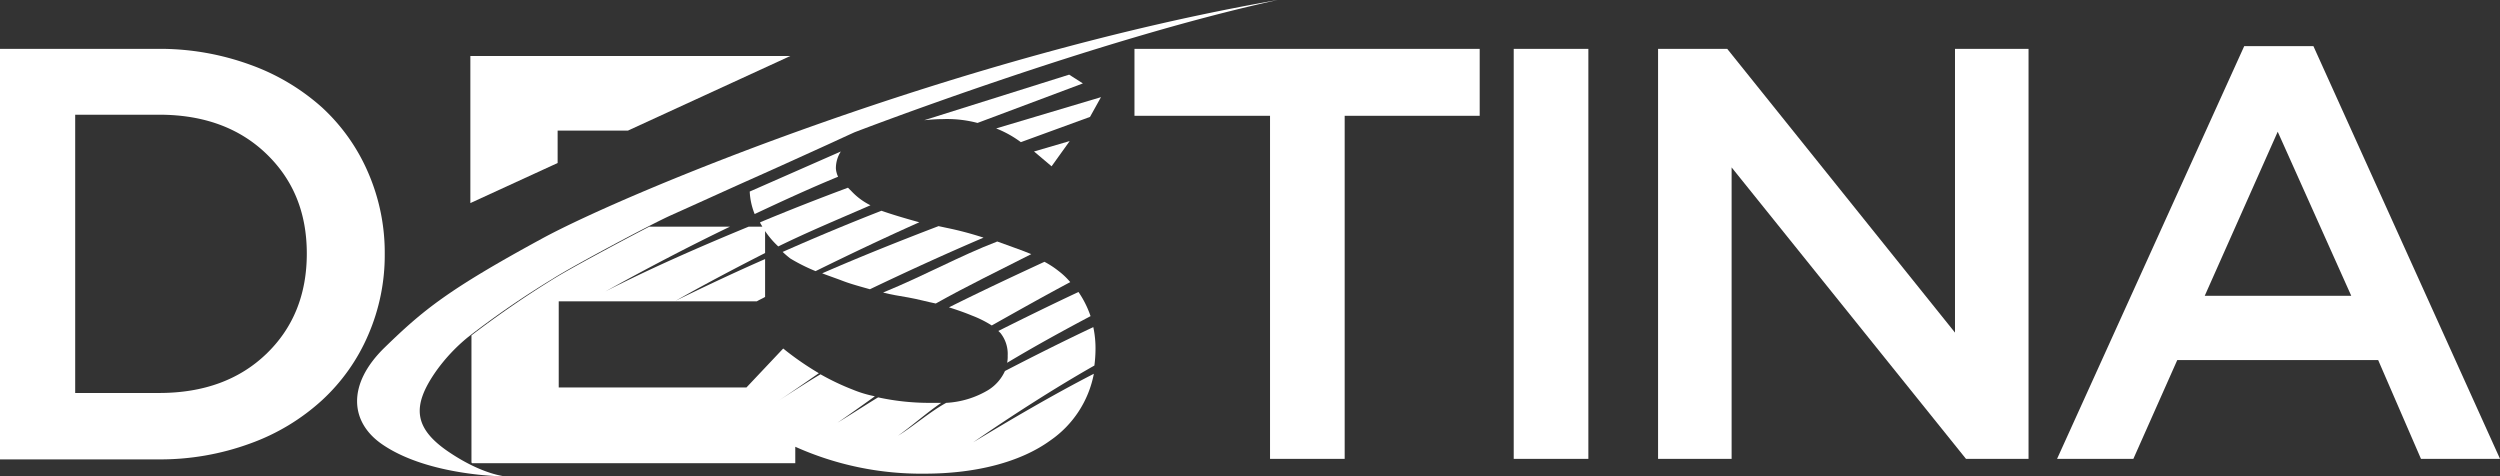 <svg xmlns="http://www.w3.org/2000/svg" viewBox="0 0 455.5 86.8"><rect x="0" y="0" width="455.5" height="86.8" fill="#333333" stroke="none"/><title>logo</title><g id="9a196dc1-1851-4d5d-868b-16a12af1c106" data-name="Слой 2"><g id="30fb6b63-38f1-4b85-bfb3-cc573b169332" data-name="Слой 1"><path d="M0,83.6V8.9H28.9a48,48,0,0,1,16.7,2.9,39.66,39.66,0,0,1,13.1,7.8,34.77,34.77,0,0,1,8.4,11.9,36.6,36.6,0,0,1,3,14.8,36.47,36.47,0,0,1-3,14.7,34.77,34.77,0,0,1-8.4,11.9,38.86,38.86,0,0,1-13.1,7.9,47.62,47.62,0,0,1-16.7,2.9H0Zm13.7-12H29c8.1,0,14.6-2.4,19.5-7.1s7.4-10.8,7.4-18.3S53.4,32.7,48.5,28,37.1,20.9,29,20.9H13.7Z" style="fill:#fff"/><path d="M206.7,21.1V8.9h62.9V21.1H245V83.6H231.4V21.1Z" style="fill:#fff"/><path d="M275.8,83.6V8.9h13.6V83.6Z" style="fill:#fff"/><path d="M302.1,83.6V8.9h12.6l41.5,51.7V8.9h13.4V83.6H358.2L315.5,30.5V83.6Z" style="fill:#fff"/><path d="M374.8,83.6,408.9,8.4h12.6l34,75.2H441.1l-7.8-18H396.7l-8,18Zm26.9-29.7h26.7L415,24Z" style="fill:#fff"/><path d="M92.1,86.8s-13.9,0-22.4-5.8c-5.9-4-6.6-10.9.4-17.7S81.6,52.8,98.7,43.5c15.8-8.6,76-33.4,134.1-43.5-33.2,7.2-77.1,24.1-77.1,24.1-2,.9-3.9,1.8-5.9,2.7-4.4,2-8.8,4-13.3,6-4.7,2.1-9.5,4.3-14.2,6.4-3.8,1.7-18.2,9.4-21.6,11.6A161.72,161.72,0,0,0,85.3,61.4a31.8,31.8,0,0,0-5.9,6.3C75.1,73.9,75.2,78,82,82.5,88,86.5,92.1,86.8,92.1,86.8Z" style="fill:#fff"/><path d="M172.4,41.5l-1.4-.3c-6.8,2.6-14.1,5.5-21.2,8.6,1.3.5,2.5.9,3.8,1.4s3.1,1,4.9,1.5c6.9-3.3,13.9-6.5,20.7-9.4A61.07,61.07,0,0,0,172.4,41.5Z" style="fill:#fff"/><path d="M160.9,53.3c1.5.4,2.9.6,4.6.9s3.5.8,5,1.1c5.7-3.2,11.7-6.1,17.4-9-1.4-.6-4.6-1.7-6.2-2.3C174.7,46.7,168.7,50.1,160.9,53.3Z" style="fill:#fff"/><path d="M160.6,38.4q-8.85,3.45-18,7.5a17.41,17.41,0,0,0,1.4,1.2,32.84,32.84,0,0,0,4.6,2.3c6.3-3.1,12.6-6.1,18.9-8.9Q163.15,39.3,160.6,38.4Z" style="fill:#fff"/><path d="M182.3,60.7a6.11,6.11,0,0,1,1.3,4.1,5.7,5.7,0,0,1-.1,1.3c5-3,10.1-5.8,15.2-8.5a18.12,18.12,0,0,0-2.2-4.4c-4.7,2.2-9.6,4.6-14.6,7.1Z" style="fill:#fff"/><path d="M177.1,57.5a20,20,0,0,1,3.6,1.8c4.8-2.7,9.6-5.4,14.3-7.9a13.36,13.36,0,0,0-2.1-2,16.68,16.68,0,0,0-2.6-1.7c-5.4,2.5-11.4,5.3-17.4,8.3Q175.3,56.75,177.1,57.5Z" style="fill:#fff"/><path d="M152.3,30.7a5.61,5.61,0,0,1,.9-3.1l-16.6,7.3a12.38,12.38,0,0,0,.9,4.1c5.1-2.4,10.1-4.7,15.2-6.8A4.19,4.19,0,0,1,152.3,30.7Z" style="fill:#fff"/><path d="M199.4,66.6a24.58,24.58,0,0,0,.2-2.8,18.72,18.72,0,0,0-.4-4.2c-5.3,2.5-10.7,5.2-16.1,8a7.92,7.92,0,0,1-3.1,3.5,16.63,16.63,0,0,1-7.6,2.3c-2.8,1.5-6.3,4.5-8.8,6,2.3-1.6,5.5-4.4,7.9-6h-1.7a44,44,0,0,1-9.8-1c-.9.5-6.5,4.1-7.4,4.6.8-.5,6-4.2,6.8-4.8a21,21,0,0,1-4-1.2,44.66,44.66,0,0,1-5.9-2.8c-2.1,1.2-5.9,3.7-7.8,4.9,1.9-1.2,5.6-3.8,7.5-5.1a53.33,53.33,0,0,1-6-4.1l-.5-.4L136,70.6H101.8V54.9h36.1c.5-.3,1-.5,1.5-.8V47.2c-5.7,2.5-11.2,5.1-16.3,7.6,5.3-3,10.8-5.9,16.3-8.7v-4a16.13,16.13,0,0,0,2.4,2.8c5.5-2.7,11.3-5.1,16.8-7.5a12,12,0,0,1-3.4-2.5l-.3-.3-.4-.4c-5.1,1.9-10.5,4-16,6.3v.1c.1.2.3.5.4.7h-2.5c-9,3.7-18.1,7.7-26.1,11.8,7.4-4.1,15-8.1,22.7-11.8H118.3c-5.8,3-14.5,7.7-17.1,9.3A179.86,179.86,0,0,0,85.9,61.1V84.3a.1.1,0,0,1,.1.1h58.9v-3a56,56,0,0,0,23.6,4.9c9.3,0,17.4-2.1,22.8-6a19.1,19.1,0,0,0,8-12.2c-7.4,3.8-15.4,8.5-22,12.5C184.1,75.9,192,70.8,199.4,66.6Z" style="fill:#fff"/><polygon points="101.6 23.8 114.4 23.8 144 10.2 85.7 10.2 85.7 37 101.6 29.7 101.6 23.8" style="fill:#fff"/><path d="M181.5,23.4a19.42,19.42,0,0,1,4.5,2.5l12.6-4.6,2-3.6Z" style="fill:#fff"/><polygon points="191.6 30.3 194.9 25.7 188.4 27.6 191.6 30.3" style="fill:#fff"/><path d="M178.1,22.4l19.2-7.2-2.5-1.6-26.4,8.3c1.1-.1,2.2-.2,3.4-.2A21.77,21.77,0,0,1,178.1,22.4Z" style="fill:#fff"/></g></g></svg>